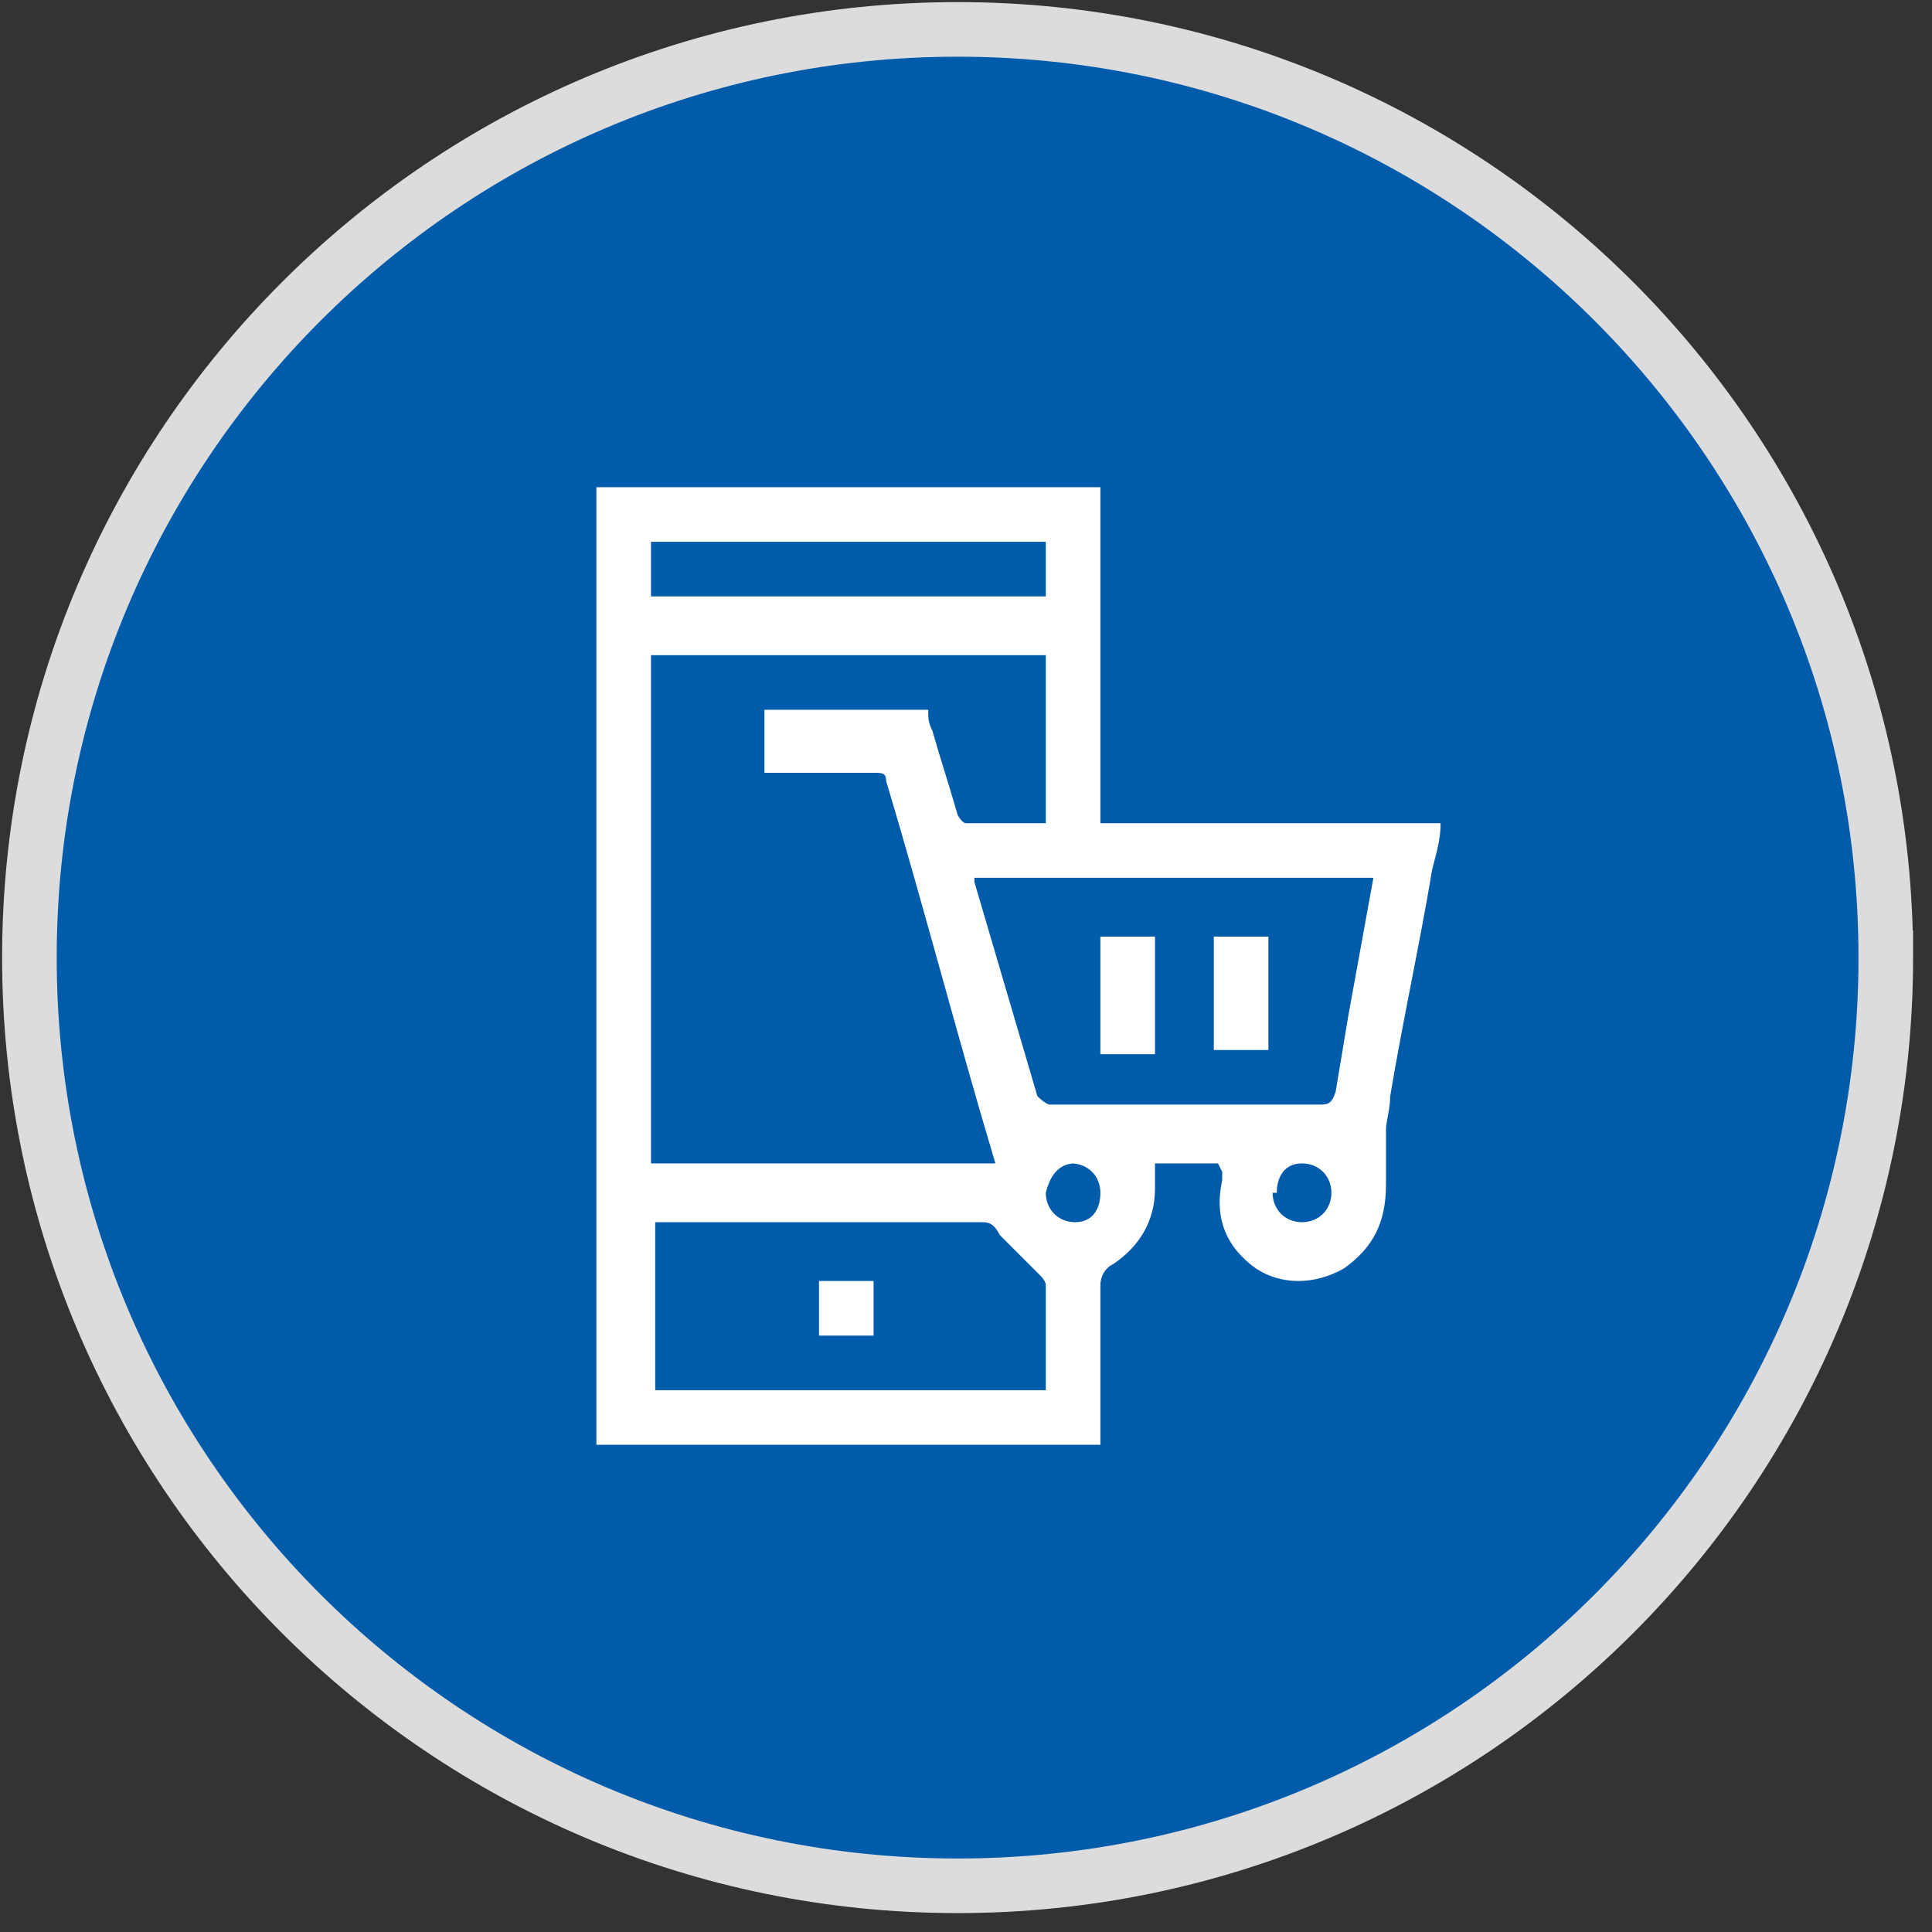 <?xml version="1.0" encoding="UTF-8"?>
<svg xmlns="http://www.w3.org/2000/svg" version="1.1" viewBox="0 0 46 46">
  <rect x="0" y="0" width="46" height="46" fill="#333333" stroke="none"/>
  <defs>
    <style>
      .cls-1 {
        fill: #fff;
      }

      .cls-2 {
        fill: #005baa;
        stroke: #dcdcdc;
        stroke-width: 1.3px;
      }
    </style>
  </defs>
  <!-- Generator: Adobe Illustrator 28.7.1, SVG Export Plug-In . SVG Version: 1.2.0 Build 142)  -->
  <g>
    <g id="Layer_1">
      <path class="cls-2" d="M44.9,22.8c0,12.2-9.9,22.1-22.1,22.1S.7,35,.7,22.8,10.6.7,22.8.7s22.1,9.9,22.1,22.1Z"/>
      <g>
        <path class="cls-1" d="M29,27.7h-1.5c0,.2,0,.4,0,.6,0,.8-.4,1.4-1,1.8-.2.1-.3.3-.3.5,0,1.1,0,2.2,0,3.4,0,.1,0,.3,0,.4h-12V11.6h12v8h8.1c0,.4-.1.7-.2,1.1-.3,1.8-.7,3.6-1,5.4,0,.3-.1.6-.1.8,0,.4,0,.8,0,1.3,0,.9-.3,1.5-1,2-.7.4-1.5.4-2.1,0-.7-.5-1-1.2-.8-2.1,0,0,0-.1,0-.2,0,0,0,0,0,0ZM18.2,16.9h3.9c0,.2,0,.3.1.5.2.7.4,1.3.6,2,0,0,.1.2.2.2.6,0,1.3,0,1.9,0v-4h-9.4v12.1h8.2s0,0,0,0c-.9-3-1.7-6.1-2.6-9.1,0-.2-.1-.2-.3-.2-.8,0-1.5,0-2.3,0-.1,0-.2,0-.3,0v-1.3ZM23.2,20.9s0,0,0,.1c.5,1.7,1,3.4,1.5,5.1,0,0,.2.2.3.2,2.1,0,4.3,0,6.4,0,.2,0,.3,0,.4-.3.1-.6.2-1.2.3-1.8.2-1.1.4-2.2.6-3.3h-9.5ZM15.5,33.1h9.4c0-.9,0-1.7,0-2.5,0-.1-.1-.2-.2-.3-.3-.3-.6-.6-.9-.9-.1-.2-.2-.3-.4-.3-2.5,0-5,0-7.5,0-.1,0-.2,0-.3,0v4ZM24.9,12.9h-9.4v1.3h9.4v-1.3ZM25.6,27.7c-.4,0-.6.3-.7.7,0,.4.3.7.7.7.4,0,.6-.3.6-.7,0-.4-.3-.7-.7-.7ZM30.3,28.4c0,.4.3.7.7.7.4,0,.7-.3.7-.7,0-.4-.3-.7-.7-.7-.4,0-.6.3-.6.7Z"/>
        <path class="cls-1" d="M28.9,25v-2.7h1.3v2.7h-1.3Z"/>
        <path class="cls-1" d="M27.5,22.3v2.8h-1.3v-2.8h1.3Z"/>
        <path class="cls-1" d="M20.8,30.5v1.3h-1.3v-1.3h1.3Z"/>
      </g>
    </g>
  </g>
</svg>